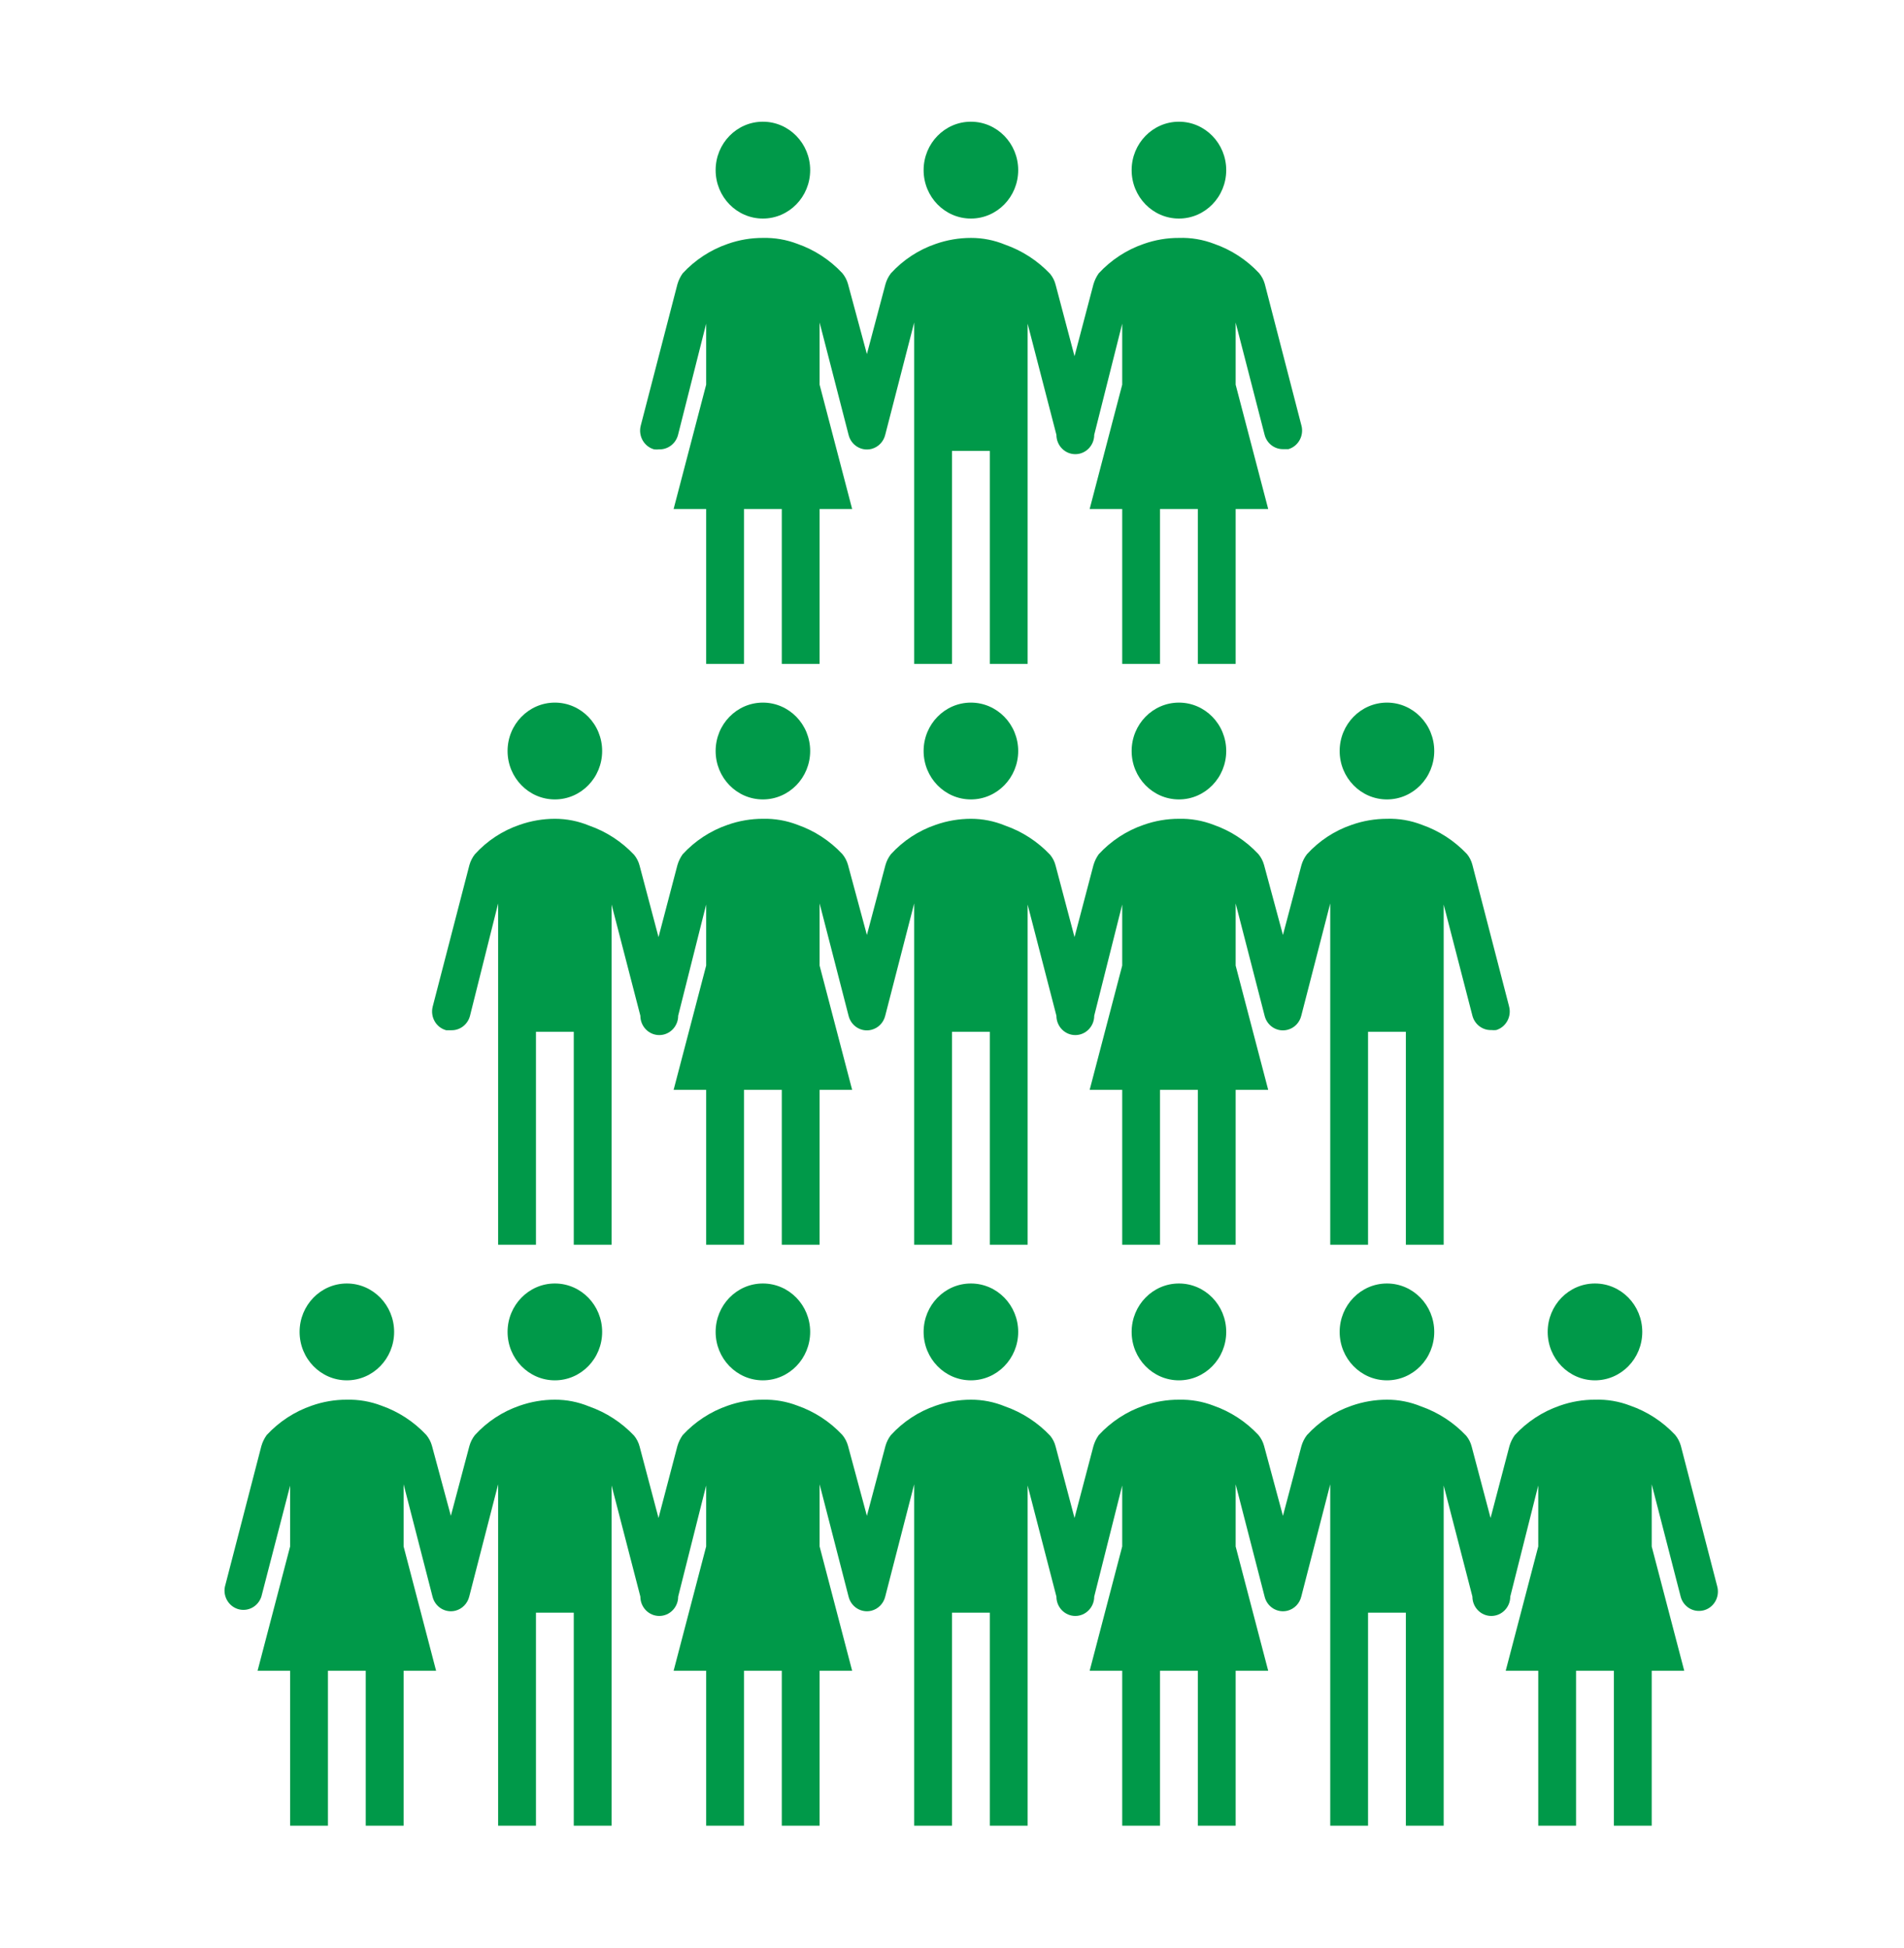 <svg width="43" height="44" xmlns="http://www.w3.org/2000/svg" xmlns:xlink="http://www.w3.org/1999/xlink" xml:space="preserve" overflow="hidden"><g transform="translate(-681 -240)"><g><g><g><g><path d="M31.391 28.401C31.391 28.991 30.913 29.469 30.323 29.469 29.733 29.469 29.255 28.991 29.255 28.401 29.255 27.811 29.733 27.333 30.323 27.333 30.913 27.333 31.391 27.811 31.391 28.401Z" fill="#009949" fill-rule="nonzero" fill-opacity="1" transform="matrix(1 0 0 1.024 682 241)"/><path d="M36.089 28.401C36.089 28.991 35.611 29.469 35.021 29.469 34.431 29.469 33.953 28.991 33.953 28.401 33.953 27.811 34.431 27.333 35.021 27.333 35.611 27.333 36.089 27.811 36.089 28.401Z" fill="#009949" fill-rule="nonzero" fill-opacity="1" transform="matrix(1 0 0 1.024 682 241)"/><path d="M21.995 28.401C21.995 28.991 21.517 29.469 20.927 29.469 20.337 29.469 19.859 28.991 19.859 28.401 19.859 27.811 20.337 27.333 20.927 27.333 21.517 27.333 21.995 27.811 21.995 28.401Z" fill="#009949" fill-rule="nonzero" fill-opacity="1" transform="matrix(1 0 0 1.024 682 241)"/><path d="M26.693 28.401C26.693 28.991 26.215 29.469 25.625 29.469 25.035 29.469 24.557 28.991 24.557 28.401 24.557 27.811 25.035 27.333 25.625 27.333 26.215 27.333 26.693 27.811 26.693 28.401Z" fill="#009949" fill-rule="nonzero" fill-opacity="1" transform="matrix(1 0 0 1.024 682 241)"/><path d="M12.599 28.401C12.599 28.991 12.121 29.469 11.531 29.469 10.942 29.469 10.463 28.991 10.463 28.401 10.463 27.811 10.942 27.333 11.531 27.333 12.121 27.333 12.599 27.811 12.599 28.401Z" fill="#009949" fill-rule="nonzero" fill-opacity="1" transform="matrix(1 0 0 1.024 682 241)"/><path d="M17.297 28.401C17.297 28.991 16.819 29.469 16.229 29.469 15.639 29.469 15.162 28.991 15.162 28.401 15.162 27.811 15.639 27.333 16.229 27.333 16.819 27.333 17.297 27.811 17.297 28.401Z" fill="#009949" fill-rule="nonzero" fill-opacity="1" transform="matrix(1 0 0 1.024 682 241)"/><path d="M7.901 28.401C7.901 28.991 7.423 29.469 6.833 29.469 6.244 29.469 5.766 28.991 5.766 28.401 5.766 27.811 6.244 27.333 6.833 27.333 7.423 27.333 7.901 27.811 7.901 28.401Z" fill="#009949" fill-rule="nonzero" fill-opacity="1" transform="matrix(1 0 0 1.024 682 241)"/><path d="M37.784 34.022 36.96 30.912C36.934 30.824 36.891 30.743 36.832 30.673 36.551 30.38 36.204 30.159 35.819 30.028 35.565 29.932 35.293 29.887 35.021 29.896 34.751 29.895 34.482 29.94 34.227 30.028 33.839 30.158 33.49 30.381 33.21 30.677 33.157 30.75 33.116 30.831 33.09 30.917L32.663 32.505 32.236 30.929C32.213 30.841 32.171 30.76 32.112 30.69 31.83 30.398 31.481 30.177 31.096 30.045 30.85 29.946 30.588 29.895 30.323 29.896 30.053 29.896 29.784 29.941 29.529 30.028 29.142 30.157 28.794 30.38 28.516 30.677 28.46 30.748 28.418 30.83 28.392 30.917L27.974 32.458 27.547 30.912C27.522 30.824 27.478 30.743 27.419 30.673 27.138 30.38 26.791 30.159 26.407 30.028 26.157 29.934 25.892 29.89 25.625 29.896 25.355 29.895 25.086 29.94 24.831 30.028 24.444 30.158 24.094 30.381 23.814 30.677 23.761 30.75 23.721 30.831 23.695 30.917L23.267 32.505 22.84 30.929C22.818 30.841 22.775 30.76 22.717 30.69 22.434 30.398 22.085 30.177 21.7 30.045 21.454 29.946 21.192 29.895 20.927 29.896 20.657 29.896 20.388 29.941 20.133 30.028 19.746 30.157 19.398 30.38 19.12 30.677 19.064 30.748 19.022 30.83 18.997 30.917L18.578 32.458 18.151 30.912C18.126 30.824 18.082 30.743 18.023 30.673 17.742 30.38 17.395 30.159 17.011 30.028 16.761 29.934 16.496 29.89 16.229 29.896 15.959 29.895 15.69 29.94 15.435 30.028 15.048 30.158 14.698 30.381 14.418 30.677 14.365 30.75 14.325 30.831 14.299 30.917L13.872 32.505 13.445 30.929C13.422 30.841 13.379 30.76 13.321 30.69 13.038 30.398 12.69 30.177 12.304 30.045 12.059 29.946 11.796 29.895 11.531 29.896 11.261 29.896 10.993 29.941 10.737 30.028 10.351 30.157 10.002 30.38 9.725 30.677 9.668 30.748 9.626 30.83 9.601 30.917L9.182 32.458 8.755 30.912C8.73 30.824 8.686 30.743 8.627 30.673 8.346 30.38 7.999 30.159 7.615 30.028 7.365 29.934 7.1 29.89 6.833 29.896 6.563 29.895 6.295 29.94 6.039 30.028 5.652 30.158 5.303 30.381 5.022 30.677 4.969 30.75 4.929 30.831 4.903 30.917L4.079 34.022C4.032 34.253 4.183 34.478 4.414 34.524 4.625 34.566 4.835 34.444 4.903 34.239L5.552 31.792 5.552 33.133 4.817 35.875 5.552 35.875 5.552 39.292 6.406 39.292 6.406 35.875 7.26 35.875 7.26 39.292 8.115 39.292 8.115 35.875 8.849 35.875 8.115 33.133 8.115 31.762 8.768 34.239C8.825 34.468 9.057 34.607 9.286 34.55 9.439 34.511 9.558 34.392 9.597 34.239L10.25 31.762 10.25 39.292 11.104 39.292 11.104 34.594 11.958 34.594 11.958 39.292 12.812 39.292 12.812 31.788 13.462 34.239C13.462 34.475 13.653 34.666 13.889 34.666 14.125 34.666 14.316 34.475 14.316 34.239L14.948 31.788 14.948 33.133 14.213 35.875 14.948 35.875 14.948 39.292 15.802 39.292 15.802 35.875 16.656 35.875 16.656 39.292 17.51 39.292 17.51 35.875 18.245 35.875 17.51 33.133 17.51 31.762 18.164 34.239C18.221 34.468 18.453 34.607 18.682 34.55 18.835 34.511 18.954 34.392 18.992 34.239L19.646 31.762 19.646 39.292 20.5 39.292 20.5 34.594 21.354 34.594 21.354 39.292 22.208 39.292 22.208 31.788 22.858 34.239C22.858 34.475 23.049 34.666 23.285 34.666 23.52 34.666 23.712 34.475 23.712 34.239L24.344 31.788 24.344 33.133 23.609 35.875 24.344 35.875 24.344 39.292 25.198 39.292 25.198 35.875 26.052 35.875 26.052 39.292 26.906 39.292 26.906 35.875 27.641 35.875 26.906 33.133 26.906 31.762 27.56 34.239C27.617 34.468 27.849 34.607 28.078 34.55 28.231 34.511 28.35 34.392 28.388 34.239L29.042 31.762 29.042 39.292 29.896 39.292 29.896 34.594 30.75 34.594 30.75 39.292 31.604 39.292 31.604 31.788 32.253 34.239C32.253 34.475 32.444 34.666 32.68 34.666 32.916 34.666 33.108 34.475 33.108 34.239L33.74 31.788 33.74 33.133 33.005 35.875 33.74 35.875 33.74 39.292 34.594 39.292 34.594 35.875 35.448 35.875 35.448 39.292 36.302 39.292 36.302 35.875 37.037 35.875 36.302 33.133 36.302 31.762 36.956 34.239C37.007 34.431 37.184 34.562 37.383 34.555 37.618 34.549 37.804 34.352 37.797 34.116 37.797 34.084 37.792 34.053 37.784 34.022Z" fill="#009949" fill-rule="nonzero" fill-opacity="1" transform="matrix(1 0 0 1.024 682 241)"/><path d="M30.323 16.656C30.913 16.656 31.391 16.178 31.391 15.588 31.391 14.999 30.913 14.521 30.323 14.521 29.733 14.521 29.255 14.999 29.255 15.588 29.255 16.178 29.733 16.656 30.323 16.656Z" fill="#009949" fill-rule="nonzero" fill-opacity="1" transform="matrix(1 0 0 1.024 682 241)"/><path d="M20.927 16.656C21.517 16.656 21.995 16.178 21.995 15.588 21.995 14.999 21.517 14.521 20.927 14.521 20.337 14.521 19.859 14.999 19.859 15.588 19.859 16.178 20.337 16.656 20.927 16.656Z" fill="#009949" fill-rule="nonzero" fill-opacity="1" transform="matrix(1 0 0 1.024 682 241)"/><path d="M25.625 16.656C26.215 16.656 26.693 16.178 26.693 15.588 26.693 14.999 26.215 14.521 25.625 14.521 25.035 14.521 24.557 14.999 24.557 15.588 24.557 16.178 25.035 16.656 25.625 16.656Z" fill="#009949" fill-rule="nonzero" fill-opacity="1" transform="matrix(1 0 0 1.024 682 241)"/><path d="M11.531 16.656C12.121 16.656 12.599 16.178 12.599 15.588 12.599 14.999 12.121 14.521 11.531 14.521 10.942 14.521 10.463 14.999 10.463 15.588 10.463 16.178 10.942 16.656 11.531 16.656Z" fill="#009949" fill-rule="nonzero" fill-opacity="1" transform="matrix(1 0 0 1.024 682 241)"/><path d="M16.229 16.656C16.819 16.656 17.297 16.178 17.297 15.588 17.297 14.999 16.819 14.521 16.229 14.521 15.639 14.521 15.162 14.999 15.162 15.588 15.162 16.178 15.639 16.656 16.229 16.656Z" fill="#009949" fill-rule="nonzero" fill-opacity="1" transform="matrix(1 0 0 1.024 682 241)"/><path d="M33.078 21.209 32.253 18.1C32.23 18.012 32.188 17.93 32.13 17.861 31.847 17.568 31.498 17.347 31.113 17.216 30.861 17.12 30.592 17.075 30.323 17.083 30.053 17.084 29.784 17.128 29.529 17.216 29.142 17.344 28.794 17.567 28.516 17.865 28.46 17.936 28.418 18.017 28.392 18.104L27.974 19.646 27.547 18.1C27.522 18.012 27.478 17.93 27.419 17.861 27.138 17.568 26.791 17.347 26.407 17.216 26.157 17.122 25.892 17.077 25.625 17.083 25.355 17.083 25.086 17.128 24.831 17.216 24.444 17.345 24.094 17.568 23.814 17.865 23.761 17.937 23.721 18.018 23.695 18.104L23.267 19.693 22.84 18.117C22.818 18.029 22.775 17.947 22.717 17.878 22.434 17.585 22.085 17.364 21.7 17.233 21.454 17.134 21.192 17.083 20.927 17.083 20.657 17.084 20.388 17.128 20.133 17.216 19.746 17.344 19.398 17.567 19.12 17.865 19.064 17.936 19.022 18.017 18.997 18.104L18.578 19.646 18.151 18.1C18.126 18.012 18.082 17.93 18.023 17.861 17.742 17.568 17.395 17.347 17.011 17.216 16.761 17.122 16.496 17.077 16.229 17.083 15.959 17.083 15.69 17.128 15.435 17.216 15.048 17.345 14.698 17.568 14.418 17.865 14.365 17.937 14.325 18.018 14.299 18.104L13.872 19.693 13.445 18.117C13.422 18.029 13.379 17.947 13.321 17.878 13.038 17.585 12.69 17.364 12.304 17.233 12.059 17.134 11.796 17.083 11.531 17.083 11.261 17.084 10.993 17.128 10.737 17.216 10.351 17.344 10.002 17.567 9.725 17.865 9.668 17.936 9.626 18.017 9.601 18.104L8.772 21.226C8.713 21.454 8.848 21.687 9.076 21.747L9.187 21.747C9.385 21.754 9.562 21.623 9.614 21.431L10.25 18.95 10.25 26.479 11.104 26.479 11.104 21.781 11.958 21.781 11.958 26.479 12.812 26.479 12.812 18.975 13.462 21.427C13.462 21.663 13.653 21.854 13.889 21.854 14.125 21.854 14.316 21.663 14.316 21.427L14.948 18.975 14.948 20.321 14.213 23.062 14.948 23.062 14.948 26.479 15.802 26.479 15.802 23.062 16.656 23.062 16.656 26.479 17.51 26.479 17.51 23.062 18.245 23.062 17.51 20.321 17.51 18.95 18.164 21.427C18.221 21.656 18.453 21.795 18.682 21.737 18.835 21.699 18.954 21.58 18.992 21.427L19.646 18.95 19.646 26.479 20.5 26.479 20.5 21.781 21.354 21.781 21.354 26.479 22.208 26.479 22.208 18.975 22.858 21.427C22.858 21.663 23.049 21.854 23.285 21.854 23.52 21.854 23.712 21.663 23.712 21.427L24.344 18.975 24.344 20.321 23.609 23.062 24.344 23.062 24.344 26.479 25.198 26.479 25.198 23.062 26.052 23.062 26.052 26.479 26.906 26.479 26.906 23.062 27.641 23.062 26.906 20.321 26.906 18.95 27.56 21.427C27.617 21.656 27.849 21.795 28.078 21.737 28.231 21.699 28.35 21.58 28.388 21.427L29.042 18.95 29.042 26.479 29.896 26.479 29.896 21.781 30.75 21.781 30.75 26.479 31.604 26.479 31.604 18.975 32.253 21.427C32.305 21.619 32.482 21.75 32.68 21.743 32.717 21.747 32.755 21.747 32.791 21.743 33.017 21.675 33.146 21.437 33.078 21.211 33.078 21.21 33.078 21.21 33.078 21.209Z" fill="#009949" fill-rule="nonzero" fill-opacity="1" transform="matrix(1 0 0 1.024 682 241)"/><path d="M20.927 3.844C21.517 3.844 21.995 3.366 21.995 2.776 21.995 2.186 21.517 1.708 20.927 1.708 20.337 1.708 19.859 2.186 19.859 2.776 19.859 3.366 20.337 3.844 20.927 3.844Z" fill="#009949" fill-rule="nonzero" fill-opacity="1" transform="matrix(1 0 0 1.024 682 241)"/><path d="M25.625 3.844C26.215 3.844 26.693 3.366 26.693 2.776 26.693 2.186 26.215 1.708 25.625 1.708 25.035 1.708 24.557 2.186 24.557 2.776 24.557 3.366 25.035 3.844 25.625 3.844Z" fill="#009949" fill-rule="nonzero" fill-opacity="1" transform="matrix(1 0 0 1.024 682 241)"/><path d="M16.229 3.844C16.819 3.844 17.297 3.366 17.297 2.776 17.297 2.186 16.819 1.708 16.229 1.708 15.639 1.708 15.162 2.186 15.162 2.776 15.162 3.366 15.639 3.844 16.229 3.844Z" fill="#009949" fill-rule="nonzero" fill-opacity="1" transform="matrix(1 0 0 1.024 682 241)"/><path d="M28.388 8.396 27.564 5.287C27.539 5.199 27.495 5.118 27.436 5.048 27.155 4.755 26.808 4.534 26.424 4.403 26.169 4.307 25.897 4.262 25.625 4.271 25.355 4.27 25.086 4.315 24.831 4.403 24.444 4.533 24.094 4.756 23.814 5.052 23.761 5.125 23.721 5.206 23.695 5.292L23.267 6.88 22.84 5.304C22.818 5.216 22.775 5.135 22.717 5.065 22.434 4.773 22.085 4.552 21.7 4.42 21.454 4.321 21.192 4.27 20.927 4.271 20.657 4.271 20.388 4.316 20.133 4.403 19.746 4.532 19.398 4.755 19.12 5.052 19.064 5.123 19.022 5.205 18.997 5.292L18.578 6.833 18.151 5.287C18.126 5.199 18.082 5.118 18.023 5.048 17.742 4.755 17.395 4.534 17.011 4.403 16.761 4.309 16.496 4.265 16.229 4.271 15.959 4.27 15.69 4.315 15.435 4.403 15.048 4.533 14.698 4.756 14.418 5.052 14.365 5.125 14.325 5.206 14.299 5.292L13.47 8.414C13.411 8.641 13.546 8.874 13.773 8.935 13.81 8.939 13.848 8.939 13.884 8.935 14.083 8.941 14.26 8.81 14.312 8.619L14.948 6.163 14.948 7.508 14.213 10.25 14.948 10.25 14.948 13.667 15.802 13.667 15.802 10.25 16.656 10.25 16.656 13.667 17.51 13.667 17.51 10.25 18.245 10.25 17.51 7.508 17.51 6.137 18.164 8.614C18.221 8.843 18.453 8.982 18.682 8.925 18.835 8.886 18.954 8.767 18.992 8.614L19.646 6.137 19.646 13.667 20.5 13.667 20.5 8.969 21.354 8.969 21.354 13.667 22.208 13.667 22.208 6.163 22.858 8.614C22.858 8.85 23.049 9.041 23.285 9.041 23.52 9.041 23.712 8.85 23.712 8.614L24.344 6.163 24.344 7.508 23.609 10.25 24.344 10.25 24.344 13.667 25.198 13.667 25.198 10.25 26.052 10.25 26.052 13.667 26.906 13.667 26.906 10.25 27.641 10.25 26.906 7.508 26.906 6.137 27.56 8.614C27.611 8.806 27.788 8.937 27.987 8.93L28.098 8.93C28.324 8.865 28.455 8.628 28.39 8.402 28.389 8.4 28.389 8.398 28.388 8.396Z" fill="#009949" fill-rule="nonzero" fill-opacity="1" transform="matrix(1 0 0 1.024 682 241)"/></g></g></g></g></g></svg>